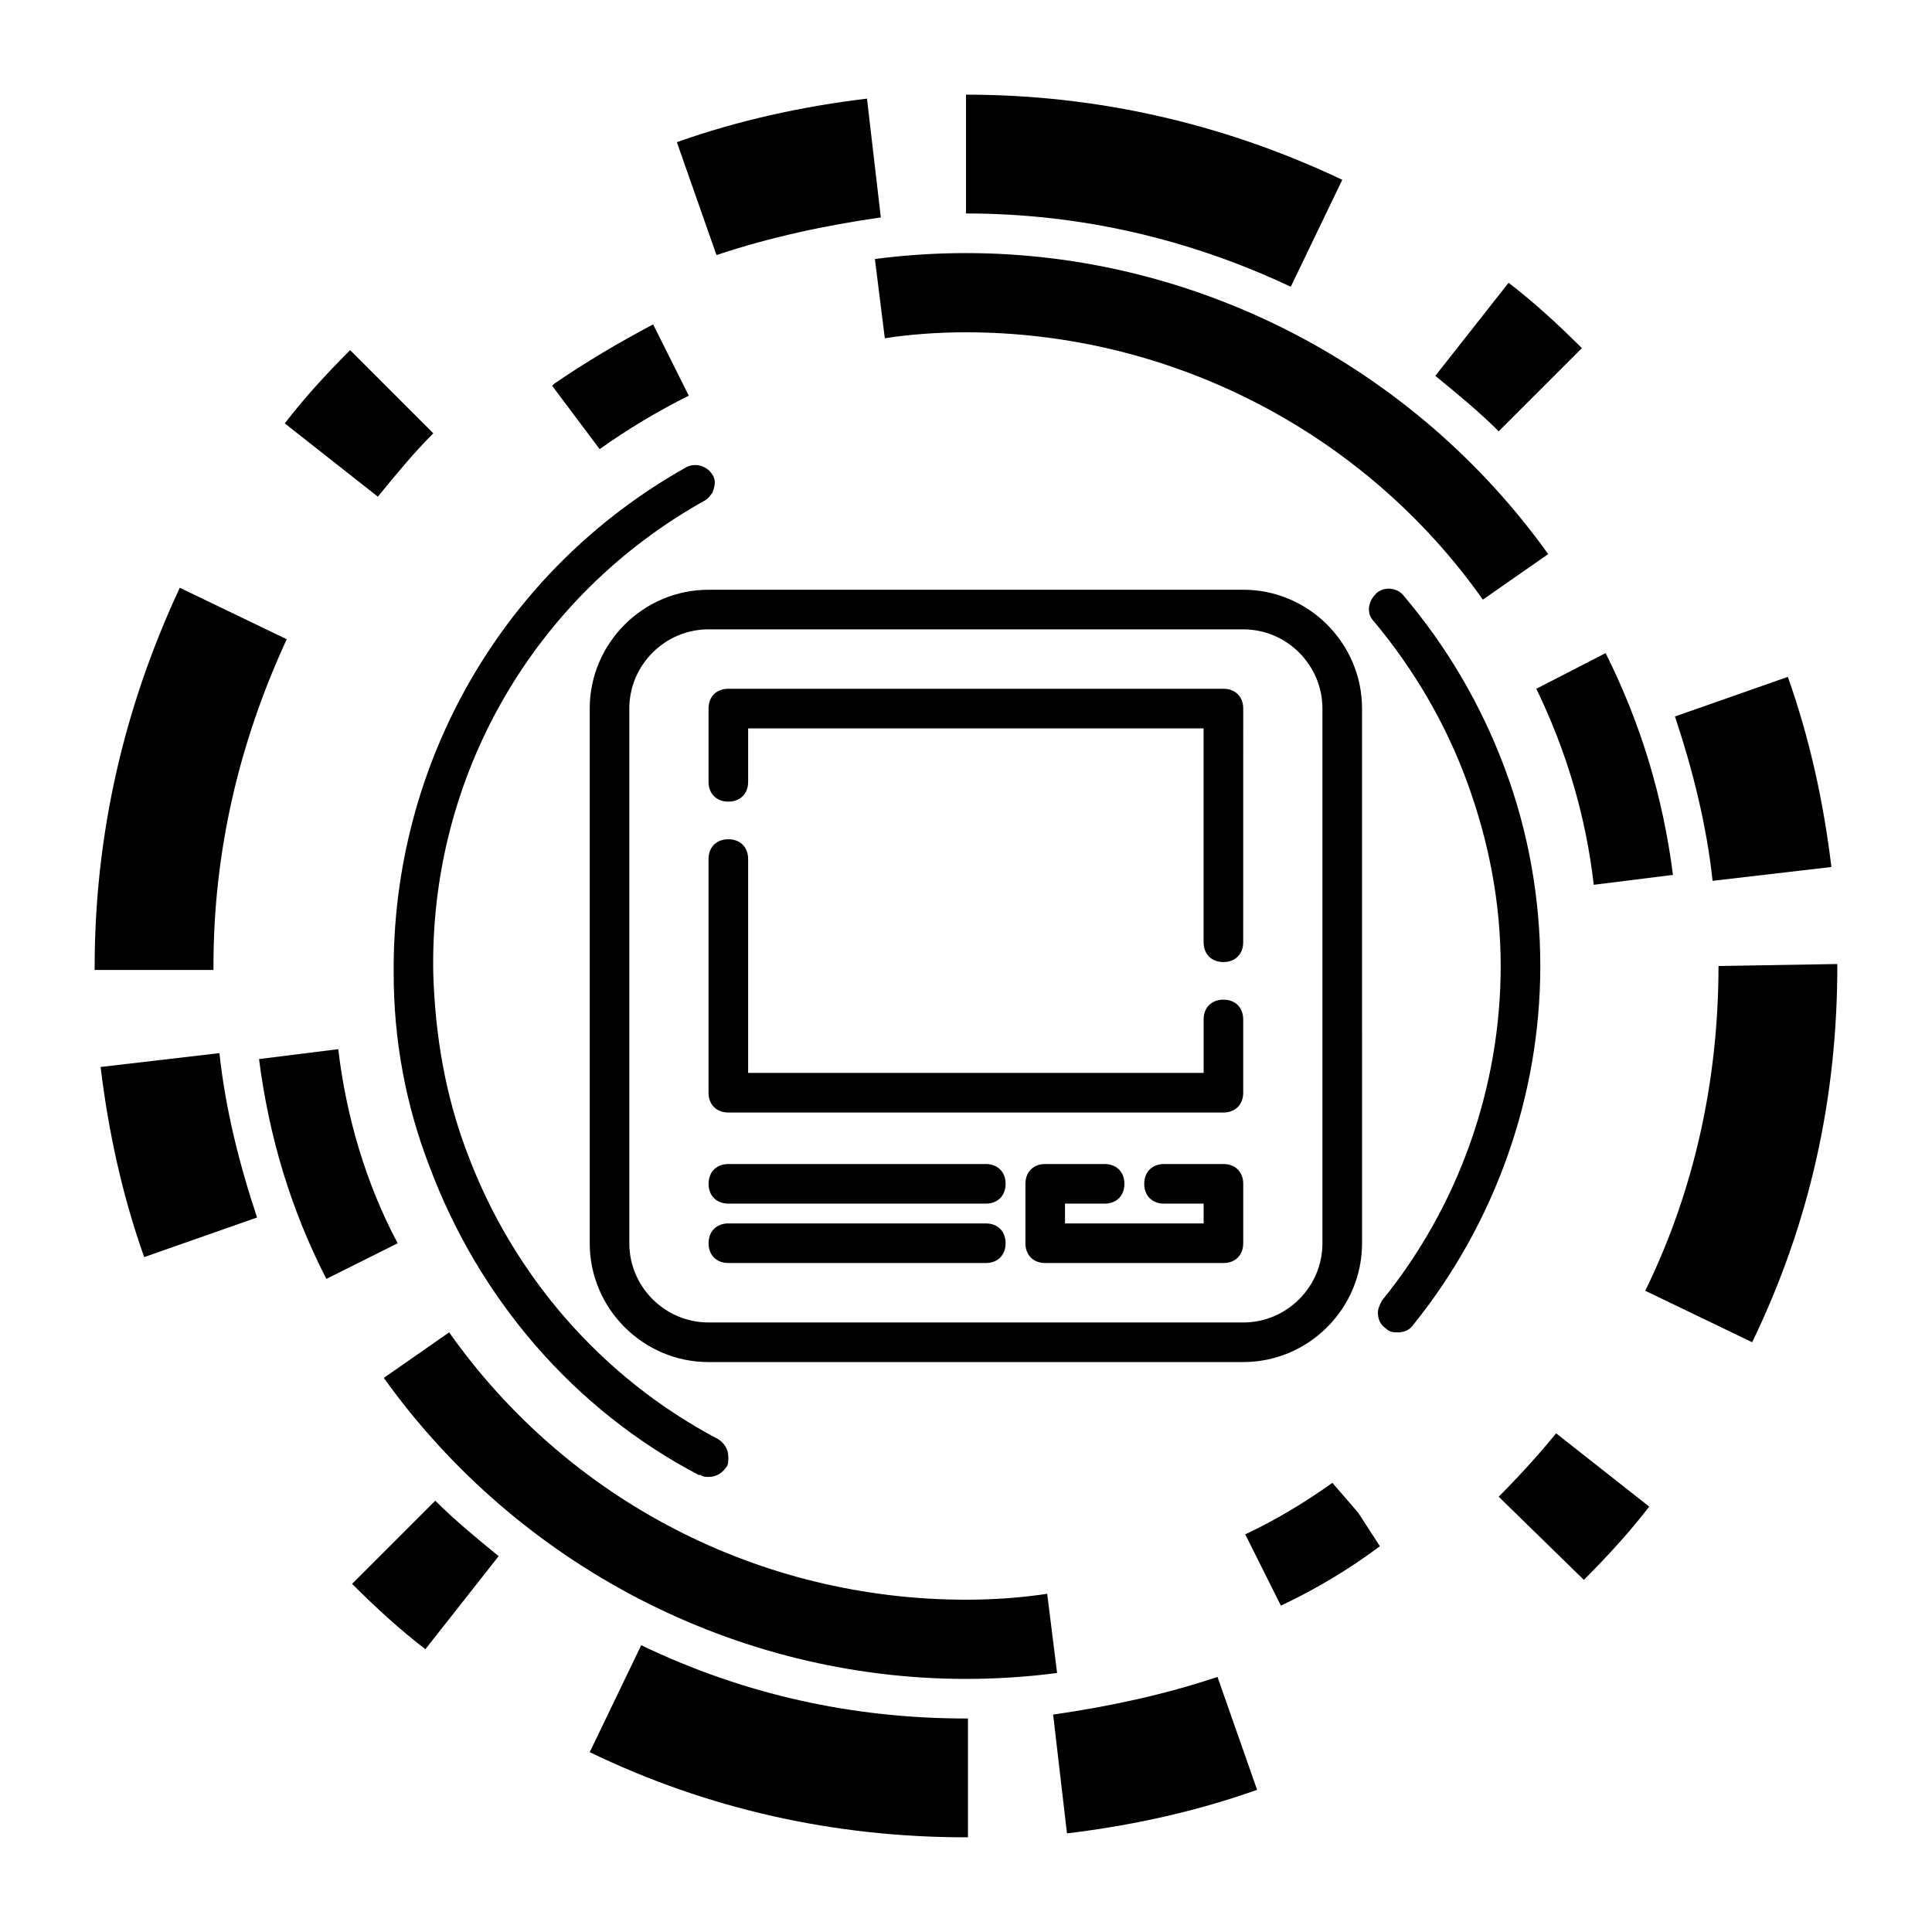 <?xml version="1.0" encoding="UTF-8"?>
<!-- Uploaded to: SVG Repo, www.svgrepo.com, Generator: SVG Repo Mixer Tools -->
<svg fill="#000000" width="800px" height="800px" version="1.1" viewBox="144 144 512 512" xmlns="http://www.w3.org/2000/svg">
 <g>
  <path d="m326.53 248.86-9.445-18.895c-8.922 4.723-17.844 9.973-26.238 15.742l-0.523 0.523 12.594 16.793c7.344-5.242 15.215-9.965 23.613-14.164z"/>
  <path d="m536.97 302.91 17.32-12.07c-35.688-49.855-93.418-79.77-154.29-79.77-7.871 0-16.27 0.523-24.141 1.574l2.625 20.992c6.824-1.051 14.168-1.574 21.516-1.574 54.055 0 105.48 26.238 136.97 70.848z"/>
  <path d="m566.36 378.48 20.992-2.625c-2.625-20.469-8.398-39.887-17.844-58.777l-18.367 9.449c7.871 16.27 13.121 33.586 15.219 51.953z"/>
  <path d="m400 588.93c7.871 0 16.27-0.523 24.141-1.574l-2.625-20.992c-6.824 1.051-14.168 1.574-21.516 1.574-54.578 0-105.48-26.238-136.97-70.848l-17.32 12.07c35.688 49.855 93.414 79.77 154.29 79.77z"/>
  <path d="m233.64 422.04-20.992 2.625c2.625 20.469 8.398 39.887 17.844 58.254l18.895-9.445c-8.398-15.746-13.648-33.59-15.746-51.434z"/>
  <path d="m497.09 536.97c-7.348 5.246-15.219 9.973-23.09 13.645l9.445 18.895c8.922-4.199 17.844-9.445 26.238-15.742l-5.773-8.922z"/>
  <path d="m330.73 276.67c1.051-0.523 1.574-1.574 2.098-2.098 0.523-1.574 1.051-3.148 0-4.723-1.574-2.625-4.723-3.148-6.824-2.098-48.805 27.289-78.195 78.719-77.672 134.35 0 17.32 3.148 34.637 9.445 50.906 13.121 35.16 38.309 64.551 71.371 81.867h0.523c0.523 0.523 1.574 0.523 2.098 0.523 2.098 0 3.672-1.051 4.723-2.625 0.523-0.523 0.523-1.574 0.523-2.625 0-2.098-1.051-3.672-2.625-4.723-30.965-16.27-54.578-43.559-66.648-76.098-5.773-15.219-8.398-30.965-8.922-47.23-1.039-52.48 26.773-100.24 71.91-125.43z"/>
  <path d="m542.75 347.52c-6.297-16.793-15.219-32.012-26.766-45.656-1.574-2.098-5.246-2.625-7.348-0.523-2.098 2.098-2.625 5.246-0.523 7.348 10.496 12.594 18.895 26.766 24.664 42.508 5.773 15.742 8.922 32.012 8.922 48.805 0 32.012-11.02 63.5-31.488 88.691-0.523 1.051-1.051 2.098-1.051 3.148 0 1.574 0.523 3.148 2.098 4.199 1.051 1.051 2.098 1.051 3.148 1.051 1.574 0 3.148-0.523 4.199-2.098 21.52-26.77 33.59-60.355 33.59-94.992 0-17.844-3.148-35.688-9.445-52.48z"/>
  <path d="m563.21 236.26c-6.297-6.297-12.594-12.07-19.418-17.32l-19.418 24.664c5.773 4.723 11.547 9.445 16.793 14.695z"/>
  <path d="m486.07 219.99 13.645-28.34c-30.965-14.695-64.551-22.566-99.711-22.566v31.488c30.438 0 59.301 6.82 86.066 19.418z"/>
  <path d="m313.93 580-13.645 28.34c31.488 15.219 65.078 22.566 99.715 22.566h0.523v-31.488h-0.523c-29.914 0-58.777-6.297-86.07-19.418z"/>
  <path d="m599.42 400c0 29.914-6.297 59.301-19.418 86.066l28.34 13.645c15.219-31.488 22.566-64.551 22.566-99.711v-0.523z"/>
  <path d="m541.17 540.64 22.566 22.043c6.297-6.297 12.07-12.594 17.32-19.418l-24.664-19.418c-4.727 5.773-9.977 11.547-15.223 16.793z"/>
  <path d="m629.34 373.76c-2.098-17.32-5.773-34.113-11.547-50.383l-29.914 10.496c4.723 14.168 8.398 28.863 9.973 43.559z"/>
  <path d="m170.66 426.76c2.098 17.32 5.773 34.113 11.547 50.383l29.914-10.496c-4.723-14.168-8.398-28.863-9.973-43.559z"/>
  <path d="m423.09 598.38 3.672 31.488c17.32-2.098 34.113-5.773 50.383-11.547l-10.496-29.914c-14.168 4.723-28.863 7.871-43.559 9.973z"/>
  <path d="m377.43 201.62-3.672-31.488c-17.32 2.098-34.113 5.773-50.383 11.547l10.496 29.914c14.168-4.727 28.863-7.875 43.559-9.973z"/>
  <path d="m237.31 563.74c6.297 6.297 12.594 12.07 19.418 17.32l19.418-24.664c-5.773-4.723-11.547-9.445-16.793-14.695z"/>
  <path d="m200.57 400c0-30.438 6.824-59.301 19.418-86.594l-28.34-13.645c-14.695 31.488-22.566 65.074-22.566 100.76v0.523h31.488z"/>
  <path d="m258.83 258.83-22.043-22.043c-6.297 6.297-12.07 12.594-17.32 19.418l24.664 19.418c4.727-5.773 9.449-11.547 14.699-16.793z"/>
  <path d="m473.47 300.29h-141.7c-17.32 0-31.488 14.168-31.488 31.488v141.7c0 17.32 14.168 31.488 31.488 31.488l141.7-0.004c17.32 0 31.488-14.168 31.488-31.488l-0.004-141.7c0-17.316-14.168-31.488-31.484-31.488zm20.988 173.19c0 11.547-9.445 20.992-20.992 20.992l-141.7-0.004c-11.547 0-20.992-9.445-20.992-20.992v-141.7c0-11.547 9.445-20.992 20.992-20.992h141.7c11.547 0 20.992 9.445 20.992 20.992z"/>
  <path d="m468.22 326.53h-131.2c-3.148 0-5.246 2.098-5.246 5.246v19.418c0 3.148 2.098 5.246 5.246 5.246 3.148 0 5.246-2.098 5.246-5.246v-14.168h120.7v56.68c0 3.148 2.098 5.246 5.246 5.246s5.246-2.098 5.246-5.246l0.008-61.93c0-3.148-2.102-5.246-5.25-5.246z"/>
  <path d="m468.22 408.92c-3.148 0-5.246 2.098-5.246 5.246v14.168h-120.71v-56.676c0-3.148-2.098-5.246-5.246-5.246-3.148 0-5.246 2.098-5.246 5.246v61.926c0 3.148 2.098 5.246 5.246 5.246h131.2c3.148 0 5.246-2.098 5.246-5.246v-19.418c0.004-3.148-2.098-5.246-5.246-5.246z"/>
  <path d="m405.25 468.22h-68.223c-3.148 0-5.246 2.098-5.246 5.246s2.098 5.246 5.246 5.246h68.223c3.148 0 5.246-2.098 5.246-5.246 0.004-3.148-2.098-5.246-5.246-5.246z"/>
  <path d="m405.25 452.48h-68.223c-3.148 0-5.246 2.098-5.246 5.246 0 3.148 2.098 5.246 5.246 5.246h68.223c3.148 0 5.246-2.098 5.246-5.246 0.004-3.148-2.098-5.246-5.246-5.246z"/>
  <path d="m468.22 452.48h-15.742c-3.148 0-5.246 2.098-5.246 5.246 0 3.148 2.098 5.246 5.246 5.246h10.496v5.246h-36.734v-5.246h10.496c3.148 0 5.246-2.098 5.246-5.246 0-3.148-2.098-5.246-5.246-5.246h-15.742c-3.148 0-5.246 2.098-5.246 5.246v15.742c0 3.148 2.098 5.246 5.246 5.246h47.23c3.148 0 5.246-2.098 5.246-5.246v-15.742c0-3.148-2.102-5.246-5.25-5.246z"/>
 </g>
</svg>